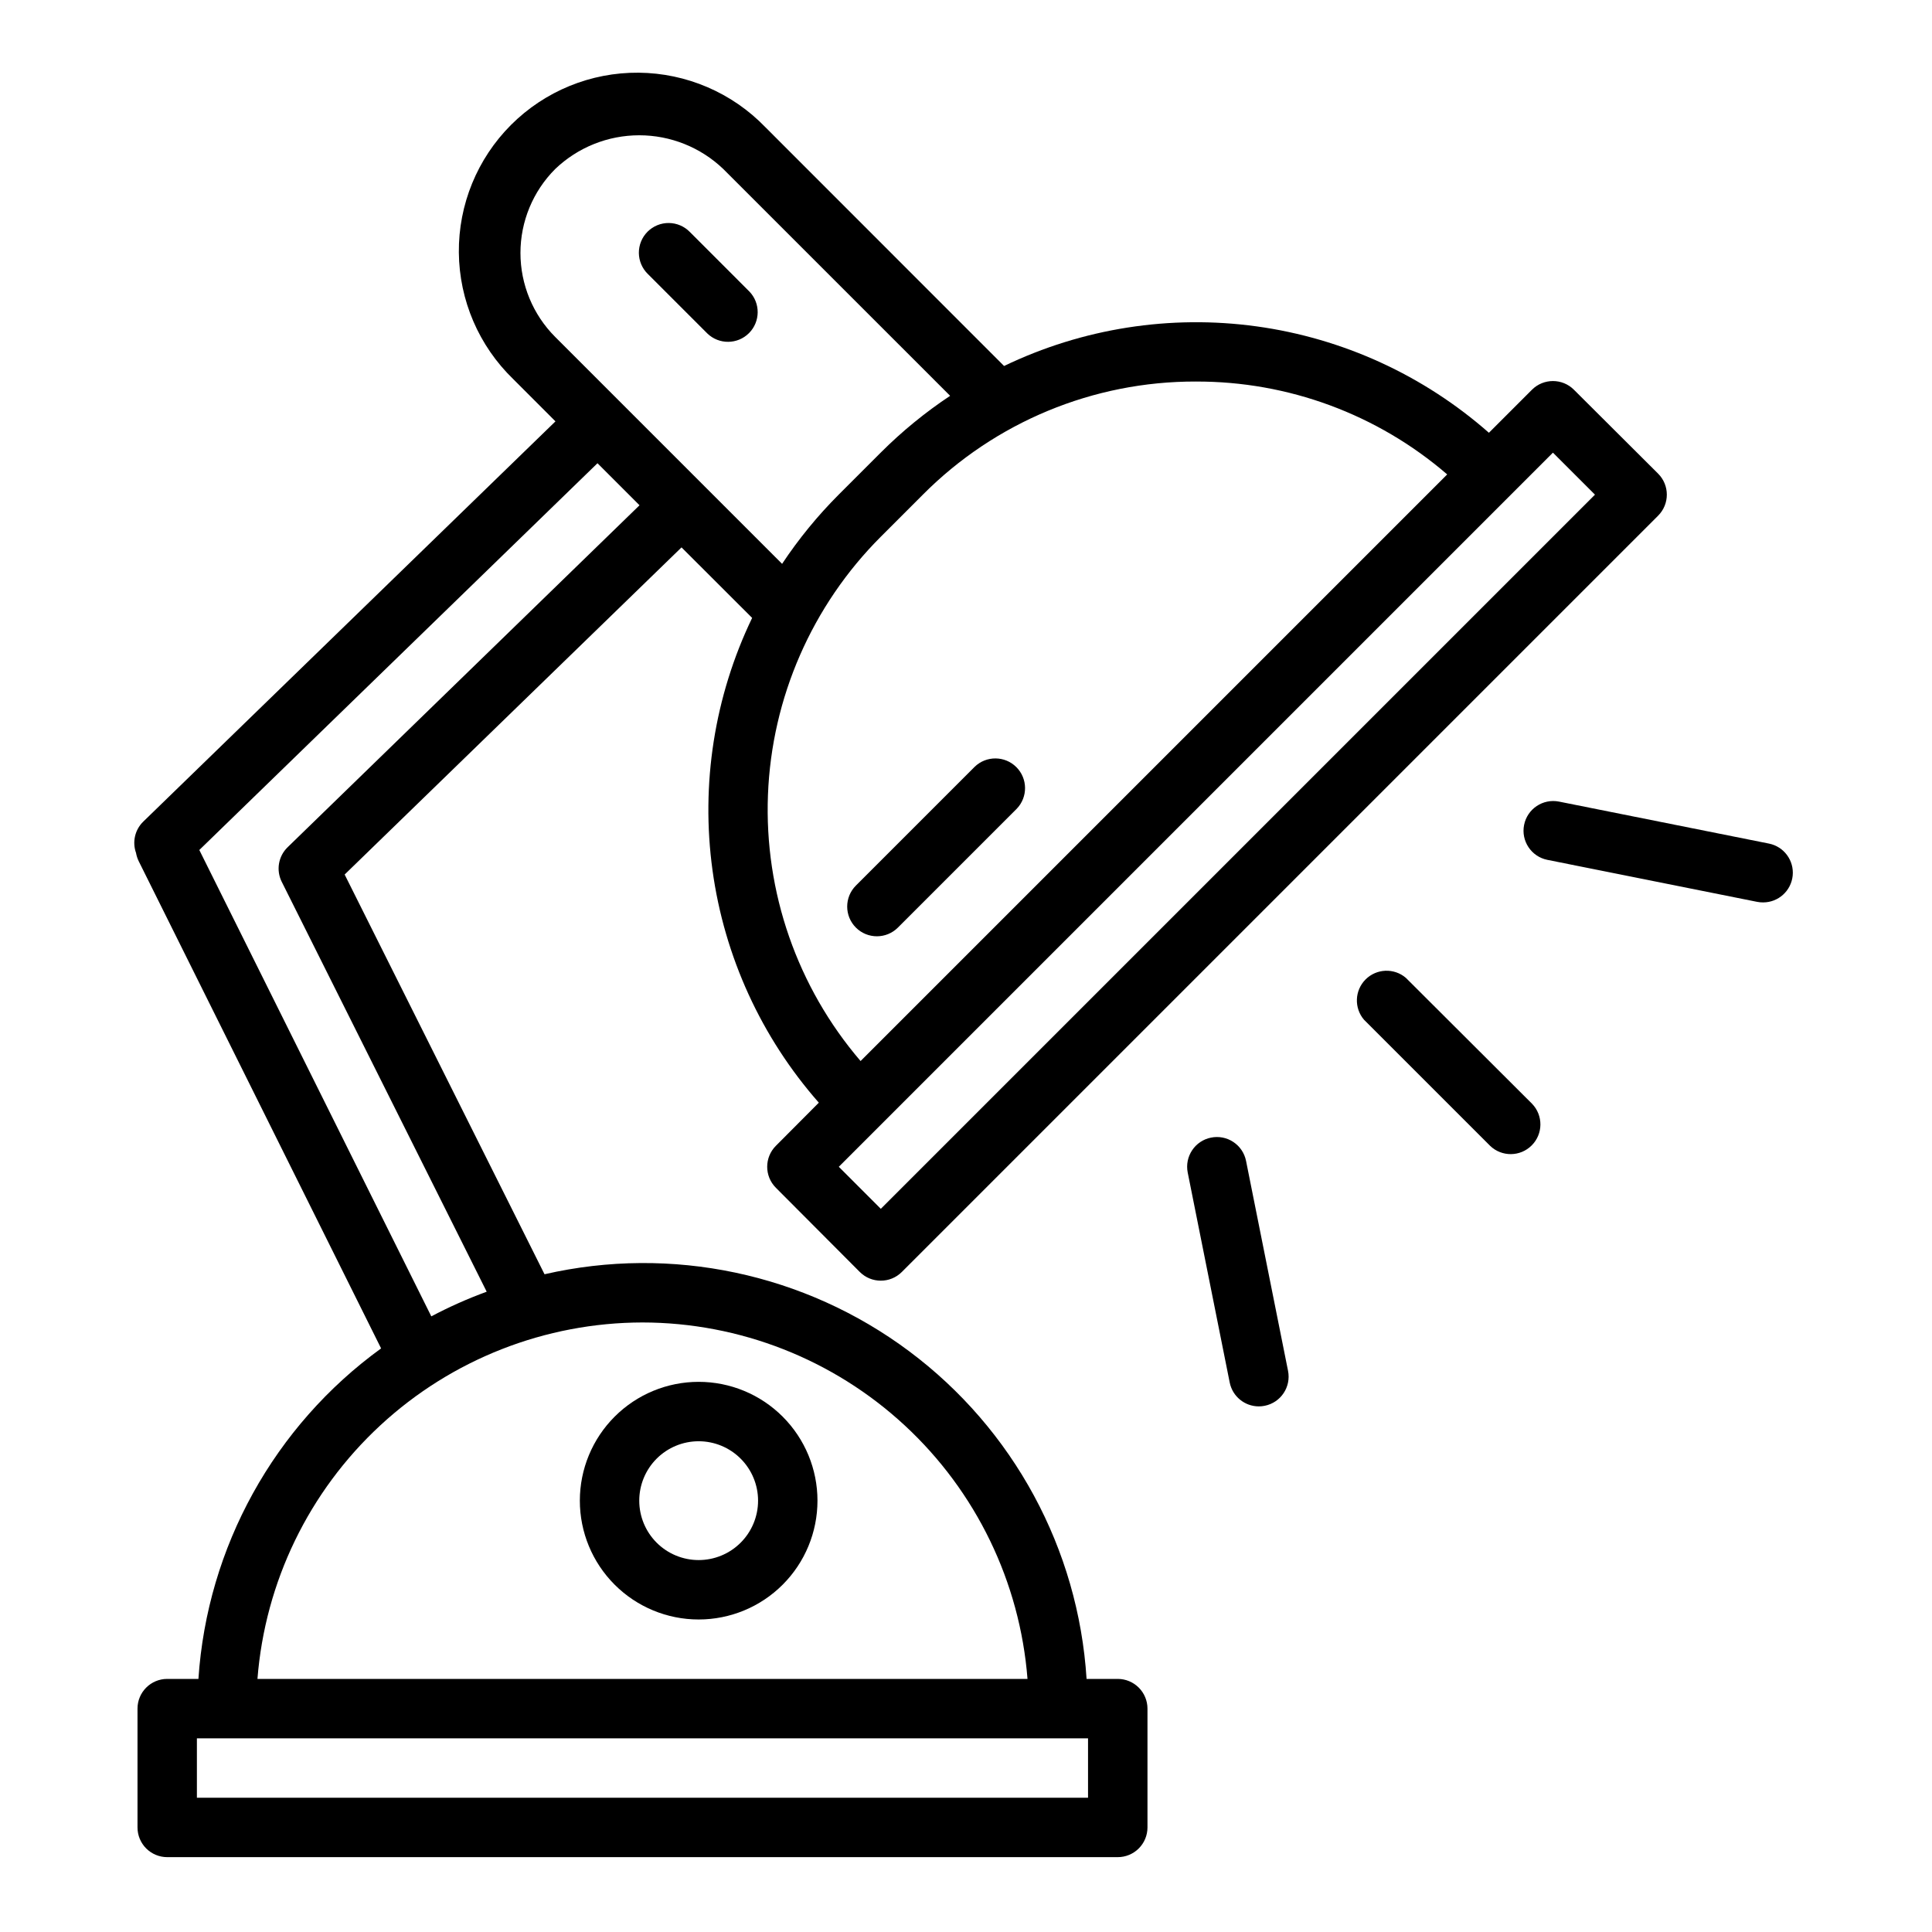 <?xml version="1.0" encoding="UTF-8"?>
<!-- Uploaded to: SVG Repo, www.svgrepo.com, Generator: SVG Repo Mixer Tools -->
<svg fill="#000000" width="800px" height="800px" version="1.1" viewBox="144 144 512 512" xmlns="http://www.w3.org/2000/svg">
 <g>
  <path d="m180.06 370.09c0.137 0.746 0.375 1.469 0.707 2.148l64.227 129.1h0.004c-28.348 20.559-46.086 52.652-48.414 87.59h-8.273c-4.348 0-7.871 3.527-7.871 7.875v31.488c0 2.086 0.828 4.09 2.305 5.566 1.477 1.473 3.477 2.305 5.566 2.305h251.91-0.004c2.09 0 4.094-0.832 5.566-2.305 1.477-1.477 2.309-3.481 2.309-5.566v-31.488c0-2.09-0.832-4.09-2.309-5.566-1.473-1.477-3.477-2.309-5.566-2.309h-8.266c-2.172-34.441-19.367-66.191-47.023-86.84-27.656-20.645-62.98-28.105-96.625-20.398l-52.969-105.93 89.277-86.695 18.711 18.688c-9.992 20.781-13.645 44.047-10.5 66.891 3.141 22.848 12.941 44.262 28.172 61.574l-0.27 0.277-11.105 11.152c-3.074 3.074-3.074 8.055 0 11.129l22.238 22.312c3.074 3.07 8.059 3.07 11.133 0l200.43-200.43c3.07-3.074 3.07-8.059 0-11.133l-22.312-22.238c-3.07-3.074-8.055-3.074-11.129 0l-11.133 11.133-0.277 0.27 0.004-0.004c-17.312-15.242-38.73-25.047-61.578-28.195-22.852-3.144-46.121 0.504-66.91 10.5l-63.281-63.309c-8.801-9.113-20.895-14.305-33.566-14.418-12.668-0.109-24.848 4.875-33.809 13.832-8.957 8.961-13.941 21.141-13.832 33.809 0.113 12.672 5.309 24.762 14.418 33.566l11.188 11.195-109.25 106.08c-2.219 2.168-2.953 5.434-1.883 8.344zm252.28 234.59v15.742h-236.16v-15.742zm-118.08-110.21 0.004-0.004c25.77 0.031 50.582 9.77 69.492 27.277 18.91 17.508 30.531 41.496 32.543 67.188h-204.07c2.016-25.691 13.637-49.68 32.547-67.184 18.91-17.508 43.723-27.246 69.492-27.281zm230.15-219.38 11.133-11.133 11.141 11.133-189.26 189.26-11.133-11.141 11.133-11.133zm-83.496-29.977c24.441-0.078 48.094 8.66 66.609 24.613l-155.46 155.46c-16.773-19.578-25.539-44.762-24.547-70.523 0.996-25.762 11.676-50.195 29.906-68.426l11.133-11.133-0.004 0.004c19.148-19.262 45.203-30.062 72.363-30zm-169.77-11.809c-5.902-5.906-9.219-13.914-9.219-22.262 0-8.352 3.316-16.359 9.219-22.262 5.996-5.731 13.969-8.93 22.262-8.93s16.266 3.199 22.262 8.93l60.125 60.117c-6.606 4.387-12.762 9.422-18.371 15.027l-11.133 11.133c-5.606 5.609-10.641 11.762-15.027 18.371zm11.195 33.457 11.141 11.141-93.246 90.613c-2.469 2.387-3.106 6.098-1.574 9.168l54.316 108.63v0.004c-5.035 1.84-9.938 4.023-14.676 6.531l-61.48-123.59z"/>
  <path d="m516.58 403.15c-3.121-2.676-7.777-2.496-10.688 0.41-2.906 2.91-3.086 7.566-0.41 10.688l33.402 33.395h-0.004c3.09 2.984 8 2.941 11.035-0.098 3.039-3.035 3.082-7.945 0.098-11.035z"/>
  <path d="m609.66 383c0.52 0.102 1.047 0.152 1.578 0.148 4.043 0.004 7.434-3.059 7.84-7.082s-2.305-7.699-6.266-8.504l-55.664-11.133c-4.258-0.84-8.391 1.922-9.246 6.176-0.852 4.254 1.898 8.398 6.152 9.262z"/>
  <path d="m464.93 445.48c-4.262 0.852-7.023 5-6.172 9.266l11.133 55.664v-0.004c0.746 3.664 3.969 6.297 7.707 6.301 0.527 0 1.055-0.051 1.574-0.16 4.258-0.855 7.019-4.996 6.172-9.258l-11.133-55.664v0.004c-0.414-2.047-1.625-3.844-3.367-4.996-1.738-1.156-3.867-1.57-5.914-1.152z"/>
  <path d="m329.15 573.18c8.352 0 16.363-3.316 22.266-9.223 5.906-5.906 9.223-13.914 9.223-22.266 0-8.352-3.316-16.359-9.223-22.266-5.902-5.906-13.914-9.223-22.266-9.223-8.348 0-16.359 3.316-22.262 9.223-5.906 5.906-9.223 13.914-9.223 22.266 0 8.352 3.316 16.359 9.223 22.266 5.902 5.906 13.914 9.223 22.262 9.223zm0-47.23v-0.004c4.176 0 8.184 1.66 11.133 4.613 2.953 2.953 4.613 6.957 4.613 11.133 0 4.176-1.66 8.18-4.613 11.133-2.949 2.953-6.957 4.609-11.133 4.609-4.172 0-8.18-1.656-11.133-4.609-2.949-2.953-4.609-6.957-4.609-11.133 0-4.176 1.66-8.18 4.609-11.133 2.953-2.953 6.961-4.613 11.133-4.613z"/>
  <path d="m326.84 205.5c-1.469-1.52-3.481-2.383-5.594-2.402-2.113-0.02-4.141 0.812-5.637 2.305-1.492 1.492-2.32 3.523-2.305 5.637 0.02 2.109 0.887 4.125 2.402 5.594l15.742 15.742h0.004c3.09 2.984 8 2.941 11.035-0.094 3.035-3.039 3.078-7.949 0.094-11.035z"/>
  <path d="m370.82 389.82c3.074 3.074 8.059 3.074 11.133 0l31.488-31.488c2.981-3.09 2.938-8-0.098-11.035s-7.945-3.078-11.035-0.098l-31.488 31.488c-3.074 3.074-3.074 8.059 0 11.133z"/>
 </g>
</svg>